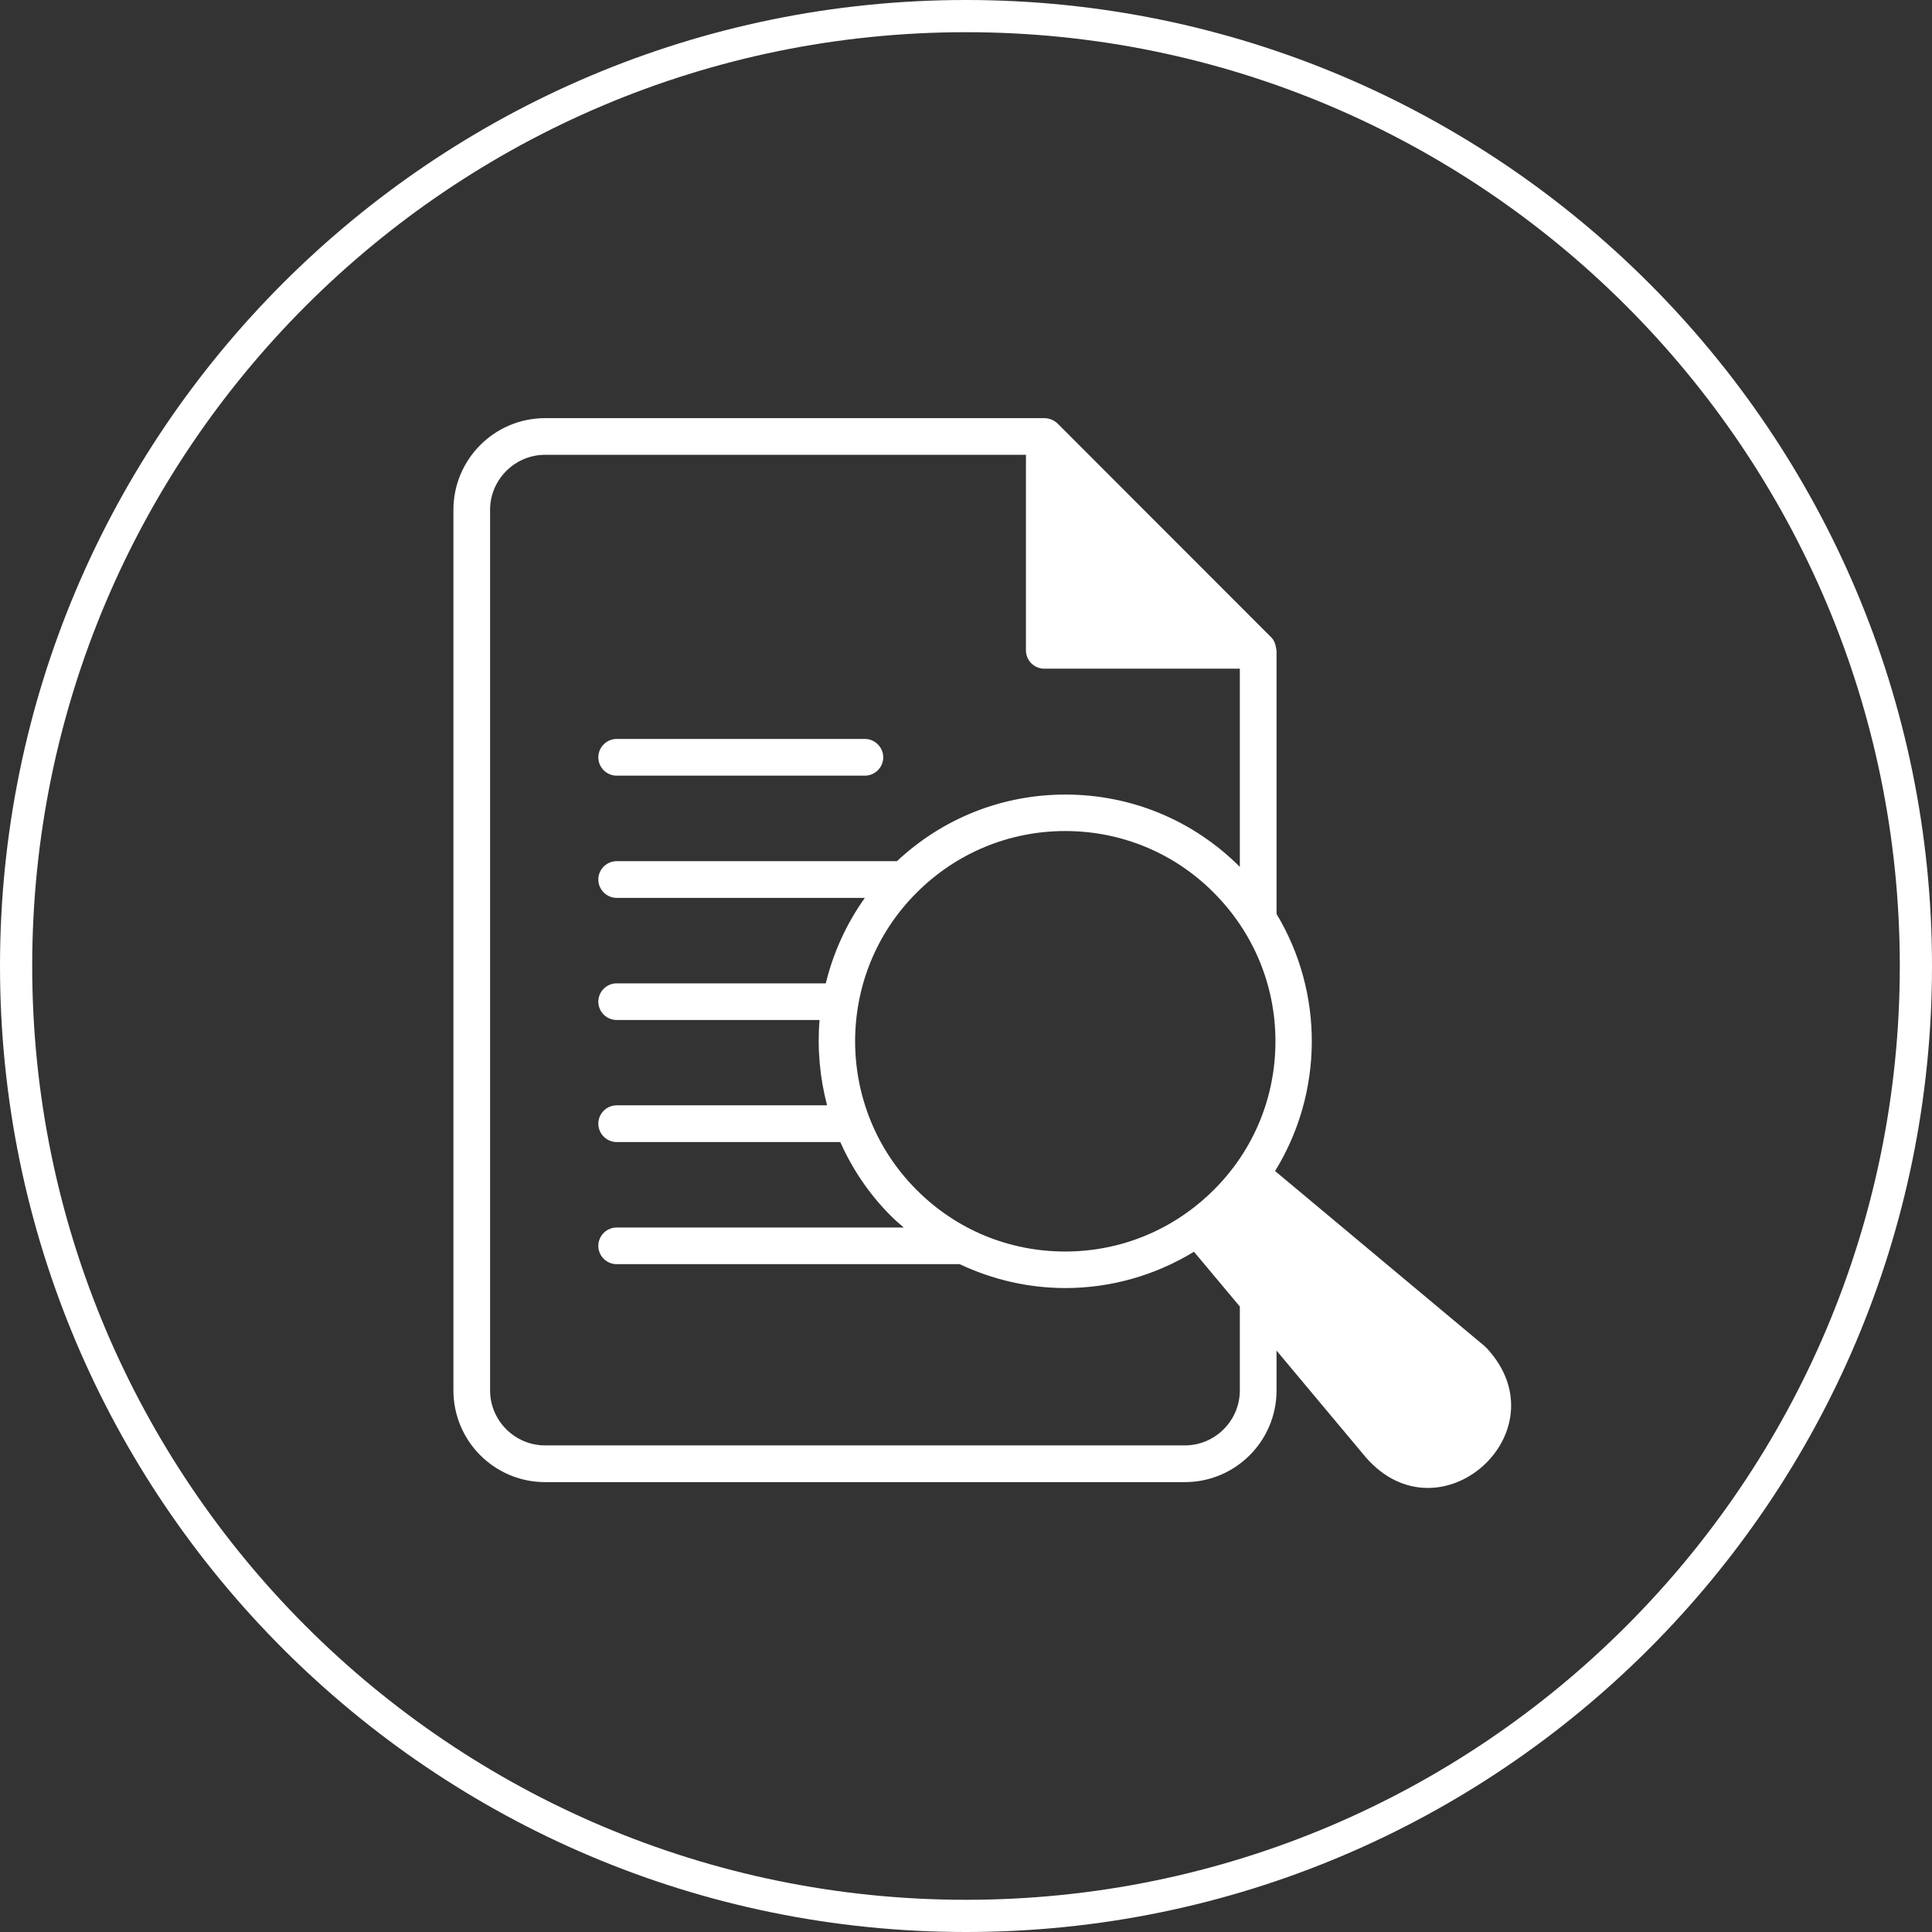 <?xml version="1.0" encoding="UTF-8" standalone="no"?><!DOCTYPE svg PUBLIC "-//W3C//DTD SVG 1.1//EN" "http://www.w3.org/Graphics/SVG/1.1/DTD/svg11.dtd"><svg width="100%" height="100%" viewBox="0 0 42 42" version="1.1" xmlns="http://www.w3.org/2000/svg" xmlns:xlink="http://www.w3.org/1999/xlink" xml:space="preserve" xmlns:serif="http://www.serif.com/" style="fill-rule:evenodd;clip-rule:evenodd;stroke-linejoin:round;stroke-miterlimit:2;"><rect x="0" y="0" width="42" height="42" fill="#333333" stroke="none"/><path d="M21,0c11.59,0 21,9.41 21,21c0,11.59 -9.41,21 -21,21c-11.59,0 -21,-9.41 -21,-21c0,-11.59 9.41,-21 21,-21Zm0,0.7c11.204,-0 20.3,9.096 20.3,20.3c0,11.204 -9.096,20.3 -20.3,20.3c-11.204,0 -20.3,-9.096 -20.3,-20.3c-0,-11.204 9.096,-20.3 20.3,-20.3Z" style="fill:#fff;"/><path d="M32.325,29.313c-0.044,-0.044 -0.087,-0.084 -0.14,-0.124l-4.466,-3.732c1.053,-1.707 1.065,-3.873 0.032,-5.588l-0,-5.73c-0,-0.013 -0.008,-0.024 -0.008,-0.041c0,-0.008 -0.004,-0.019 -0.004,-0.023c-0.016,-0.092 -0.052,-0.176 -0.12,-0.236l-4.63,-4.634c-0.076,-0.072 -0.18,-0.115 -0.287,-0.115l-10.851,-0c-1.101,-0 -1.994,0.893 -1.994,1.994l-0,19.142c-0,1.101 0.893,1.994 1.994,1.994l13.906,0c1.101,0 1.994,-0.893 1.994,-1.994l-0,-0.865l1.938,2.317c1.615,1.858 4.303,-0.558 2.636,-2.365Zm-5.372,0.913c0,0.658 -0.538,1.196 -1.196,1.196l-13.906,0c-0.658,0 -1.197,-0.538 -1.197,-1.196l0,-19.142c0,-0.658 0.539,-1.197 1.197,-1.197l10.452,0l0,4.252c0,0.219 0.18,0.398 0.399,0.398l4.251,0l0,4.308c-1.012,-1.013 -2.361,-1.572 -3.793,-1.572c-1.371,0 -2.663,0.514 -3.661,1.448l-6.093,-0c-0.219,-0 -0.399,0.179 -0.399,0.398c0,0.22 0.18,0.4 0.399,0.4l5.395,-0c-0.406,0.57 -0.689,1.2 -0.849,1.858l-4.546,0c-0.219,0 -0.399,0.179 -0.399,0.399c0,0.219 0.18,0.398 0.399,0.398l4.41,0c-0.051,0.623 0.005,1.249 0.164,1.855l-4.574,-0c-0.219,-0 -0.399,0.179 -0.399,0.398c0,0.22 0.18,0.4 0.399,0.4l4.861,-0c0.26,0.582 0.622,1.128 1.101,1.606c0.088,0.088 0.184,0.172 0.279,0.252l-6.241,0c-0.219,0 -0.399,0.18 -0.399,0.399c0,0.219 0.18,0.398 0.399,0.398l7.457,0c0.727,0.343 1.508,0.519 2.297,0.519c0.974,-0 1.939,-0.267 2.796,-0.789l0.997,1.191l0,1.823Zm0.774,-7.589c-0,1.22 -0.475,2.369 -1.34,3.23c-0.865,0.862 -2.01,1.34 -3.231,1.34c-1.219,0 -2.368,-0.474 -3.23,-1.34c-1.782,-1.782 -1.782,-4.682 0,-6.46c0.862,-0.862 2.011,-1.341 3.23,-1.341c1.221,0 2.37,0.475 3.231,1.341c0.862,0.865 1.34,2.01 1.34,3.23Zm-14.321,-5.775l5.395,0c0.22,0 0.4,-0.179 0.4,-0.398c-0,-0.22 -0.18,-0.4 -0.4,-0.4l-5.395,0c-0.219,0 -0.399,0.18 -0.399,0.4c0,0.219 0.18,0.398 0.399,0.398Z" style="fill:#fff;fill-rule:nonzero;"/></svg>